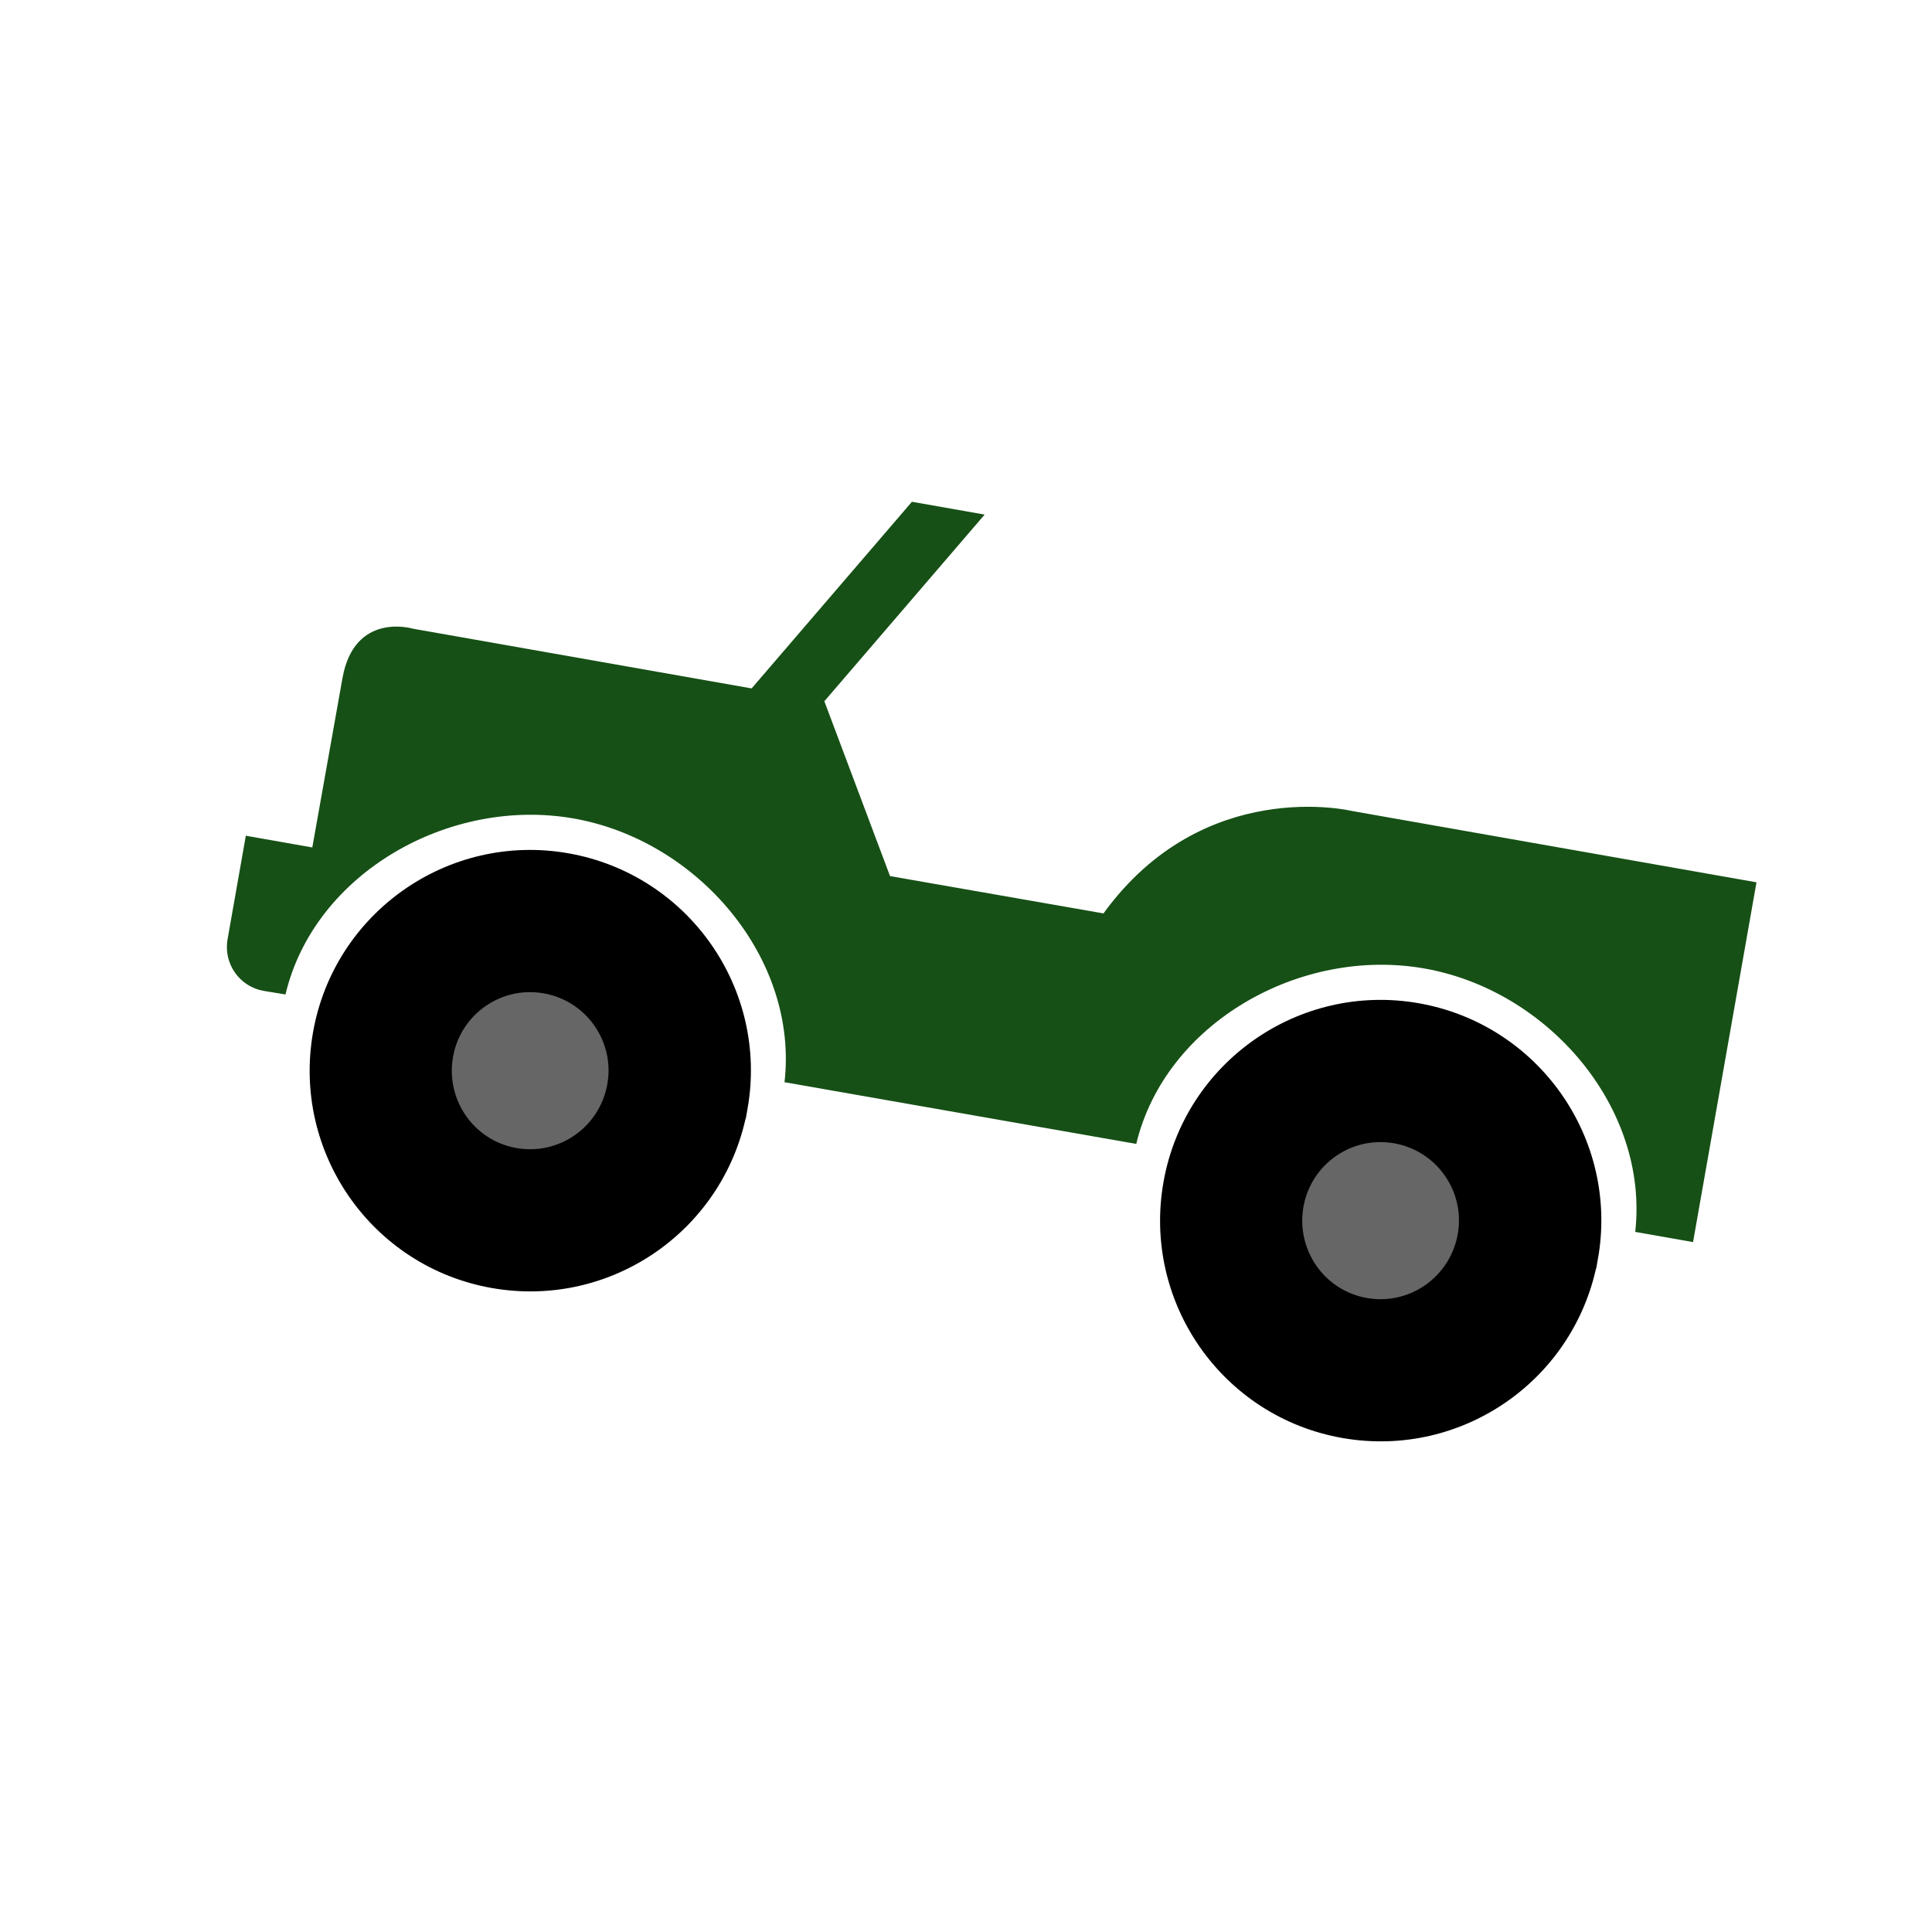 <?xml version="1.0" encoding="UTF-8" standalone="no"?>
<svg xmlns="http://www.w3.org/2000/svg" xmlns:sodipodi="http://sodipodi.sourceforge.net/DTD/sodipodi-0.dtd" xmlns:inkscape="http://www.inkscape.org/namespaces/inkscape" version="1.1" width="31" height="31" viewBox="0 0 31 31" preserveAspectRatio="xMinYMin meet">
 
 
 
<g transform="translate(3.5 3.5)"><g transform="rotate(190 12 12)"><g transform="translate(0,24) scale(1, -1)"><g><g id="g3339-7" transform="matrix(1.206,0,0,1.206,12.018,-3.165)">
  <circle r="1.188" cy="14.952" cx="5.523" id="path3341-1" fill="#666666" fill-rule="evenodd"/>
  <path sodipodi:nodetypes="ssscssssss" d="m 5.455,16.158 c 0.665,0 1.201,-0.541 1.201,-1.208 0,-0.66 -0.535,-1.201 -1.201,-1.201 -0.667,0 -1.203,0.541 -1.203,1.201 2.256e-4,0.667 0.536,1.208 1.203,1.208 z m -2.778,-1.208 c 0,-1.529 1.242,-2.774 2.778,-2.774 1.531,0 2.773,1.245 2.773,2.774 0,1.536 -1.242,2.78 -2.773,2.78 -1.536,0 -2.778,-1.244 -2.778,-2.78 z" id="path9-0-5-2" inkscape:connector-curvature="0" stroke="#000000" stroke-width="0.319"/>
 </g><path inkscape:connector-curvature="0" id="path11" d="m 22.66,11.946 -0.005,-2.754 c 0,-1.097 -0.976,-0.981 -0.976,-0.981 l -5.518,0 -2.013,-3.396 -1.185,0 2.013,3.396 -1.525,2.58 -3.477,-0.005 C 8.775,8.321 6.334,8.475 6.334,8.475 l -6.592,0 0,5.862 0.942,0 c 0.126,-1.994 2.041,-3.575 4.065,-3.575 2.024,0 3.944,1.585 4.065,3.575 l 5.73,0.005 c 0.121,-1.995 2.041,-3.58 4.065,-3.58 2.024,0 3.949,1.585 4.065,3.584 l 0.356,0.004 c 0.395,0 0.713,-0.321 0.713,-0.714 l 0,-1.688 -1.081,0 z" fill="#165016"/><g id="g3339" transform="matrix(1.206,0,0,1.206,-1.838,-3.165)">
  <circle r="1.188" cy="14.952" cx="5.523" id="path3341" fill="#666666" fill-rule="evenodd"/>
  <path sodipodi:nodetypes="ssscssssss" d="m 5.455,16.158 c 0.665,0 1.201,-0.541 1.201,-1.208 0,-0.66 -0.535,-1.201 -1.201,-1.201 -0.667,0 -1.203,0.541 -1.203,1.201 2.256e-4,0.667 0.536,1.208 1.203,1.208 z m -2.778,-1.208 c 0,-1.529 1.242,-2.774 2.778,-2.774 1.531,0 2.773,1.245 2.773,2.774 0,1.536 -1.242,2.78 -2.773,2.78 -1.536,0 -2.778,-1.244 -2.778,-2.78 z" id="path9-0-5" inkscape:connector-curvature="0" stroke="#000000" stroke-width="0.319"/>
 </g></g></g></g></g></svg>

